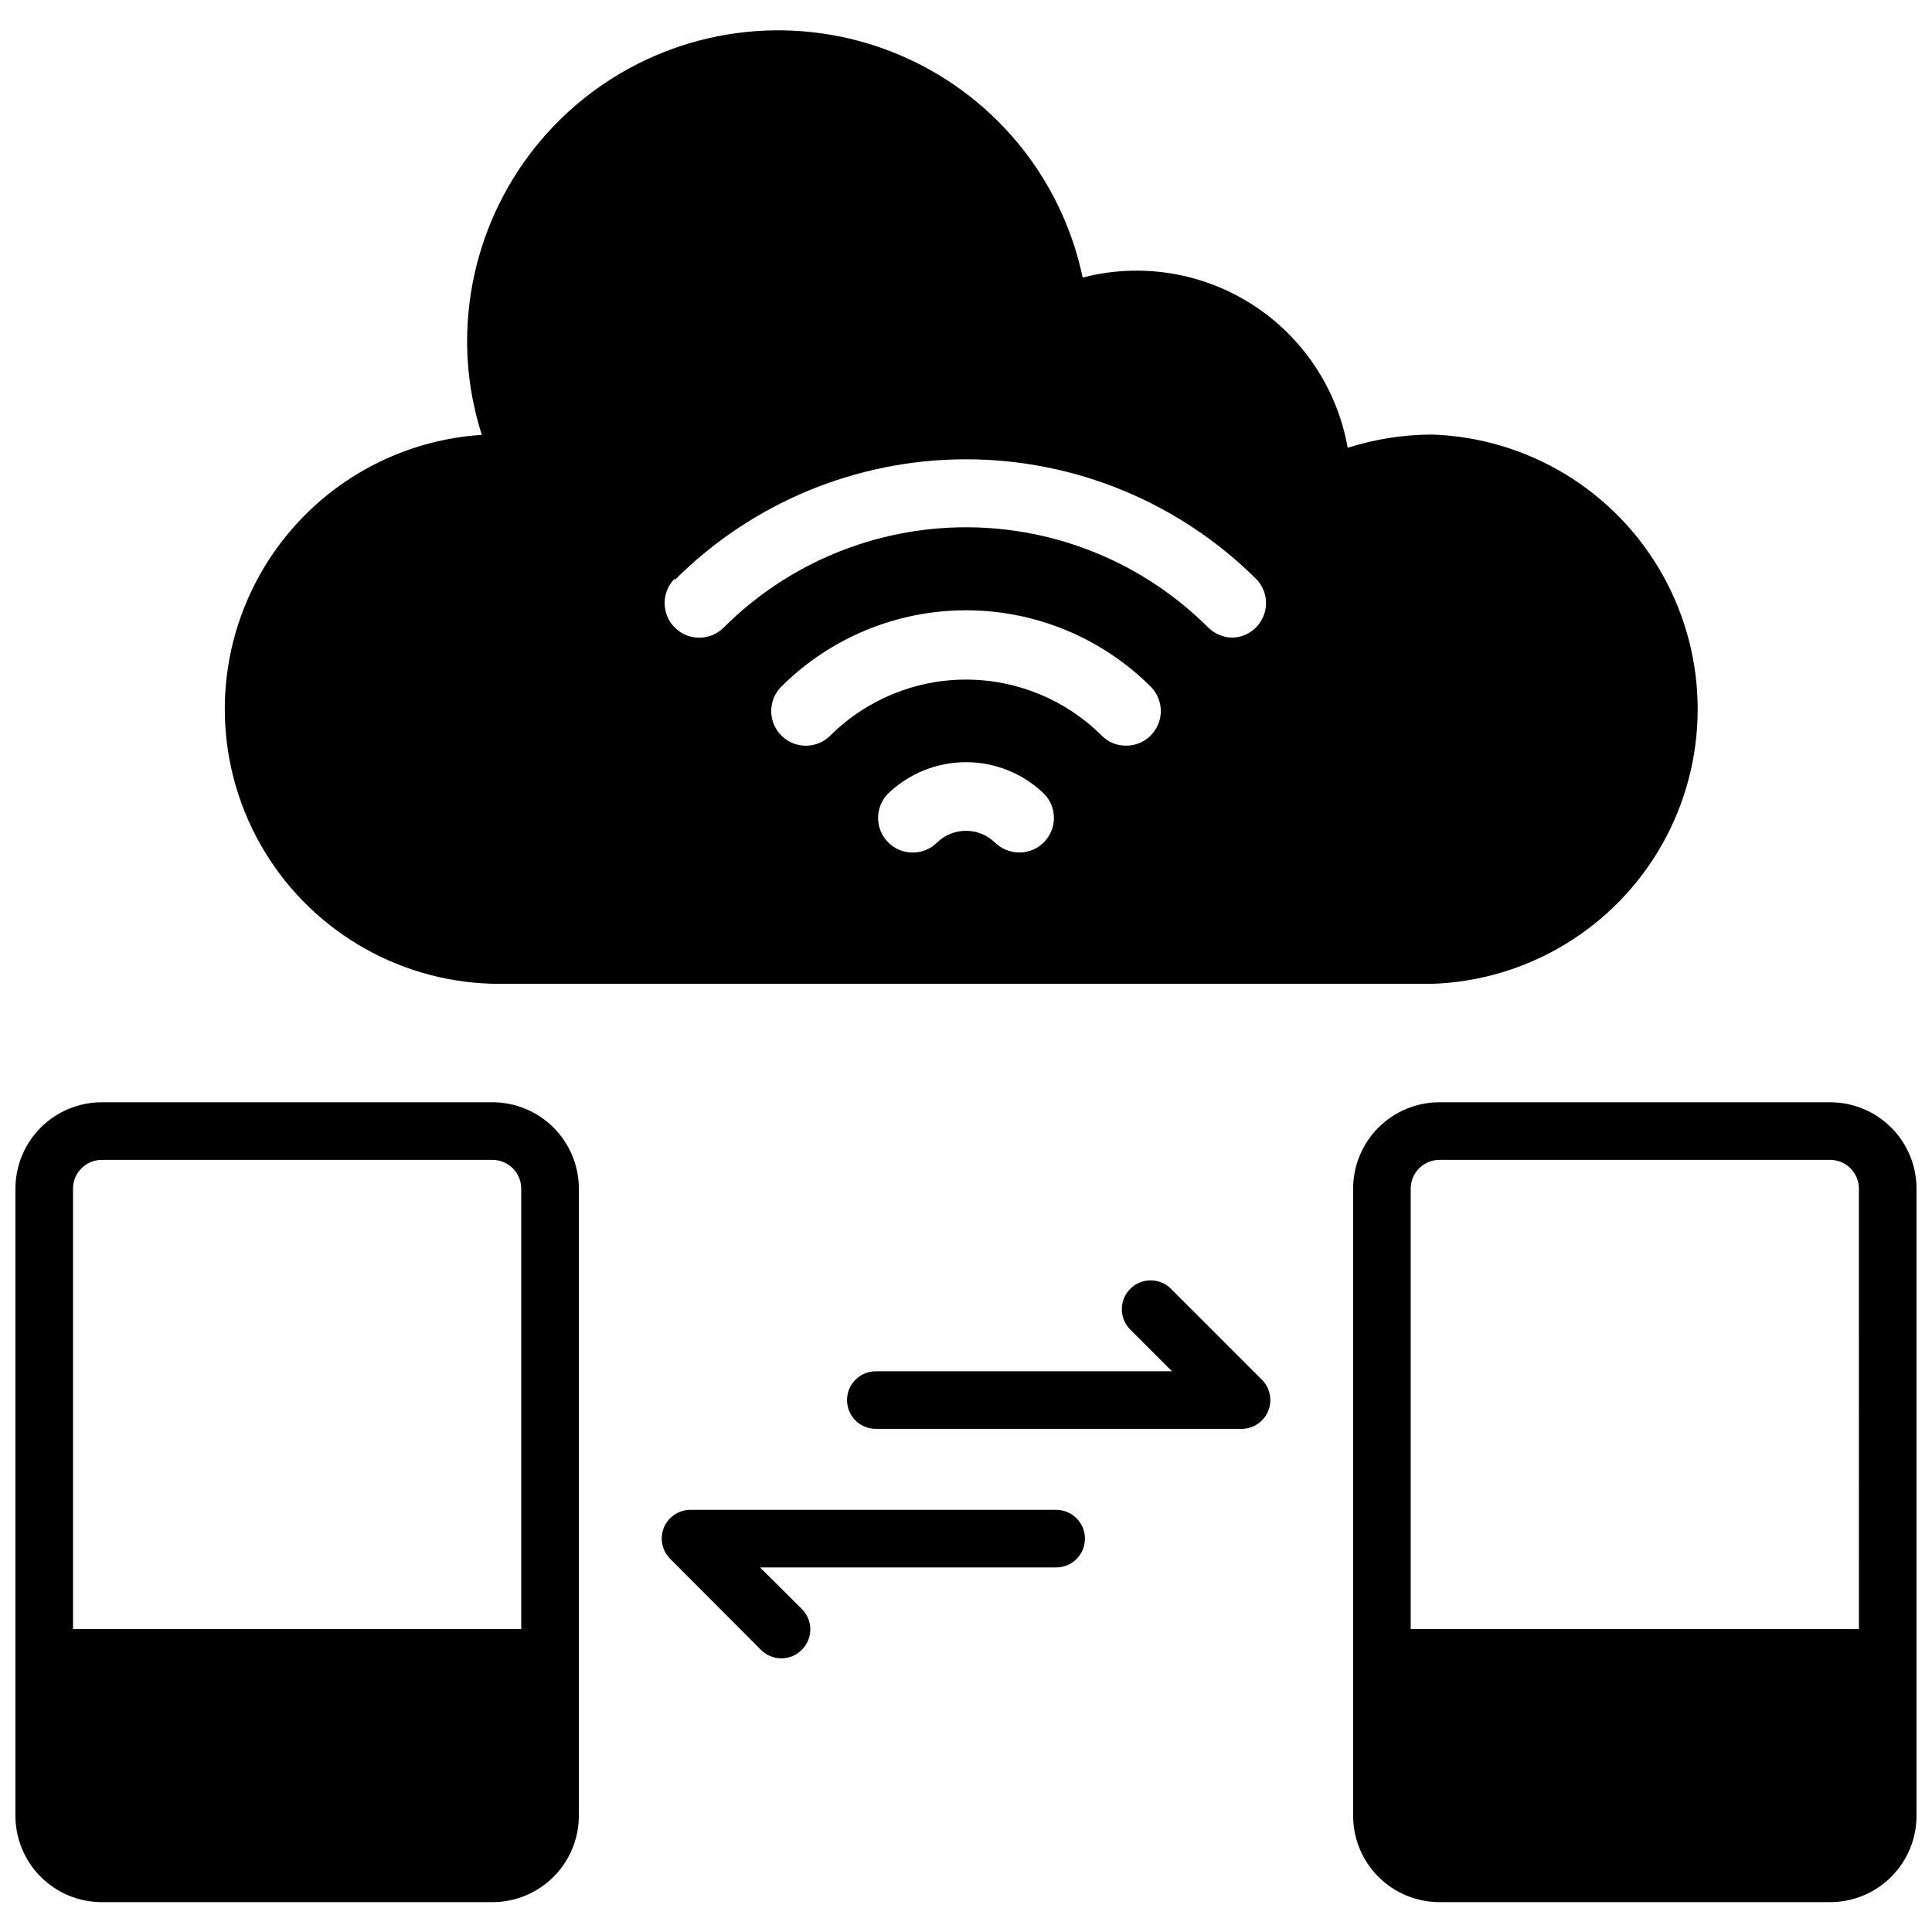 <?xml version="1.0" encoding="UTF-8"?>
<!-- Uploaded to: ICON Repo, www.iconrepo.com, Generator: ICON Repo Mixer Tools -->
<svg width="800px" height="800px" version="1.1" viewBox="144 144 512 512" xmlns="http://www.w3.org/2000/svg">
 <defs>
  <clipPath id="b">
   <path d="m148.09 436h149.91v213h-149.91z"/>
  </clipPath>
  <clipPath id="a">
   <path d="m502 436h149.9v213h-149.9z"/>
  </clipPath>
 </defs>
 <path d="m276.57 404.73h246.87c25.441-0.824 48.605-14.875 61.098-37.055 12.488-22.184 12.488-49.277 0-71.457-12.492-22.184-35.656-36.234-61.098-37.059-7.566 0.027-15.086 1.211-22.293 3.512-2.75-15.613-11.898-29.363-25.234-37.934-13.34-8.566-29.648-11.172-44.992-7.18-5.629-26.832-24.227-49.113-49.625-59.445-25.398-10.328-54.27-7.356-77.027 7.93-22.762 15.289-36.434 40.891-36.477 68.309-0.004 8.449 1.312 16.844 3.894 24.887-25.426 1.648-48.141 16.461-59.895 39.062-11.758 22.605-10.848 49.707 2.398 71.473 13.246 21.762 36.902 35.02 62.383 34.957zm144.04-37.48c-1.723 1.719-4.059 2.68-6.488 2.672-2.43-0.012-4.758-0.969-6.488-2.672-4.262-4.109-11.008-4.109-15.27 0-3.582 3.586-9.391 3.586-12.977 0-3.582-3.582-3.582-9.391 0-12.977 5.543-5.316 12.93-8.289 20.613-8.289 7.68 0 15.066 2.973 20.609 8.289 1.723 1.719 2.695 4.055 2.695 6.488 0 2.438-0.973 4.769-2.695 6.488zm28.32-28.32c-1.715 1.73-4.055 2.695-6.488 2.672-2.438 0.043-4.785-0.926-6.488-2.672-9.555-9.5-22.48-14.832-35.953-14.832-13.477 0-26.402 5.332-35.957 14.832-3.582 3.586-9.391 3.586-12.977 0-3.582-3.582-3.582-9.391 0-12.977 12.992-12.949 30.59-20.219 48.934-20.219s35.938 7.269 48.93 20.219c1.723 1.719 2.695 4.055 2.695 6.488 0 2.438-0.973 4.769-2.695 6.488zm-126.11-41.219c20.461-20.484 48.223-31.992 77.176-31.992 28.949 0 56.711 11.508 77.172 31.992 2.371 2.644 3 6.426 1.609 9.695s-4.547 5.441-8.098 5.57c-2.426-0.012-4.754-0.969-6.488-2.672-17.031-17.016-40.121-26.57-64.195-26.57-24.078 0-47.168 9.555-64.199 26.57-3.582 3.582-9.395 3.582-12.977 0-3.582-3.582-3.582-9.395 0-12.977z"/>
 <g clip-path="url(#b)">
  <path d="m274.5 436.11h-103.51c-6.074 0-11.898 2.414-16.195 6.707-4.293 4.293-6.707 10.121-6.707 16.191v166.18c0 6.07 2.414 11.898 6.707 16.191 4.297 4.293 10.121 6.707 16.195 6.707h103.51c6.074 0 11.898-2.414 16.191-6.707 4.297-4.293 6.711-10.121 6.711-16.191v-166.18c0-6.07-2.414-11.898-6.711-16.191-4.293-4.293-10.117-6.707-16.191-6.707zm7.633 139.62h-118.78v-116.72c0-4.215 3.418-7.633 7.637-7.633h103.51c2.023 0 3.965 0.805 5.398 2.238 1.43 1.43 2.234 3.371 2.234 5.394z"/>
 </g>
 <g clip-path="url(#a)">
  <path d="m629 436.11h-103.51c-6.074 0-11.898 2.414-16.191 6.707-4.297 4.293-6.707 10.121-6.707 16.191v166.18c0 6.07 2.41 11.898 6.707 16.191 4.293 4.293 10.117 6.707 16.191 6.707h103.51c6.074 0 11.898-2.414 16.191-6.707 4.297-4.293 6.707-10.121 6.707-16.191v-166.18c0-6.07-2.41-11.898-6.707-16.191-4.293-4.293-10.117-6.707-16.191-6.707zm7.633 139.62h-118.78v-116.72c0-4.215 3.418-7.633 7.633-7.633h103.51c2.023 0 3.965 0.805 5.398 2.238 1.43 1.43 2.234 3.371 2.234 5.394z"/>
 </g>
 <path d="m454.35 485.57c-1.434-1.445-3.383-2.258-5.418-2.258-2.035 0-3.988 0.812-5.422 2.258-2.957 2.977-2.957 7.785 0 10.762l11.07 11.07h-78.473c-4.215 0-7.633 3.418-7.633 7.633s3.418 7.633 7.633 7.633h96.867c3.113 0.016 5.918-1.855 7.102-4.731 1.176-2.859 0.512-6.144-1.68-8.32z"/>
 <path d="m423.89 544.12h-96.867c-3.109-0.016-5.918 1.859-7.102 4.734-1.141 2.836-0.48 6.082 1.68 8.242l24.047 24.121v0.004c1.434 1.445 3.383 2.258 5.418 2.258s3.988-0.812 5.422-2.258c1.445-1.434 2.258-3.387 2.258-5.422s-0.812-3.984-2.258-5.418l-11.07-10.992h78.473c4.215 0 7.633-3.418 7.633-7.633 0-4.219-3.418-7.637-7.633-7.637z"/>
</svg>